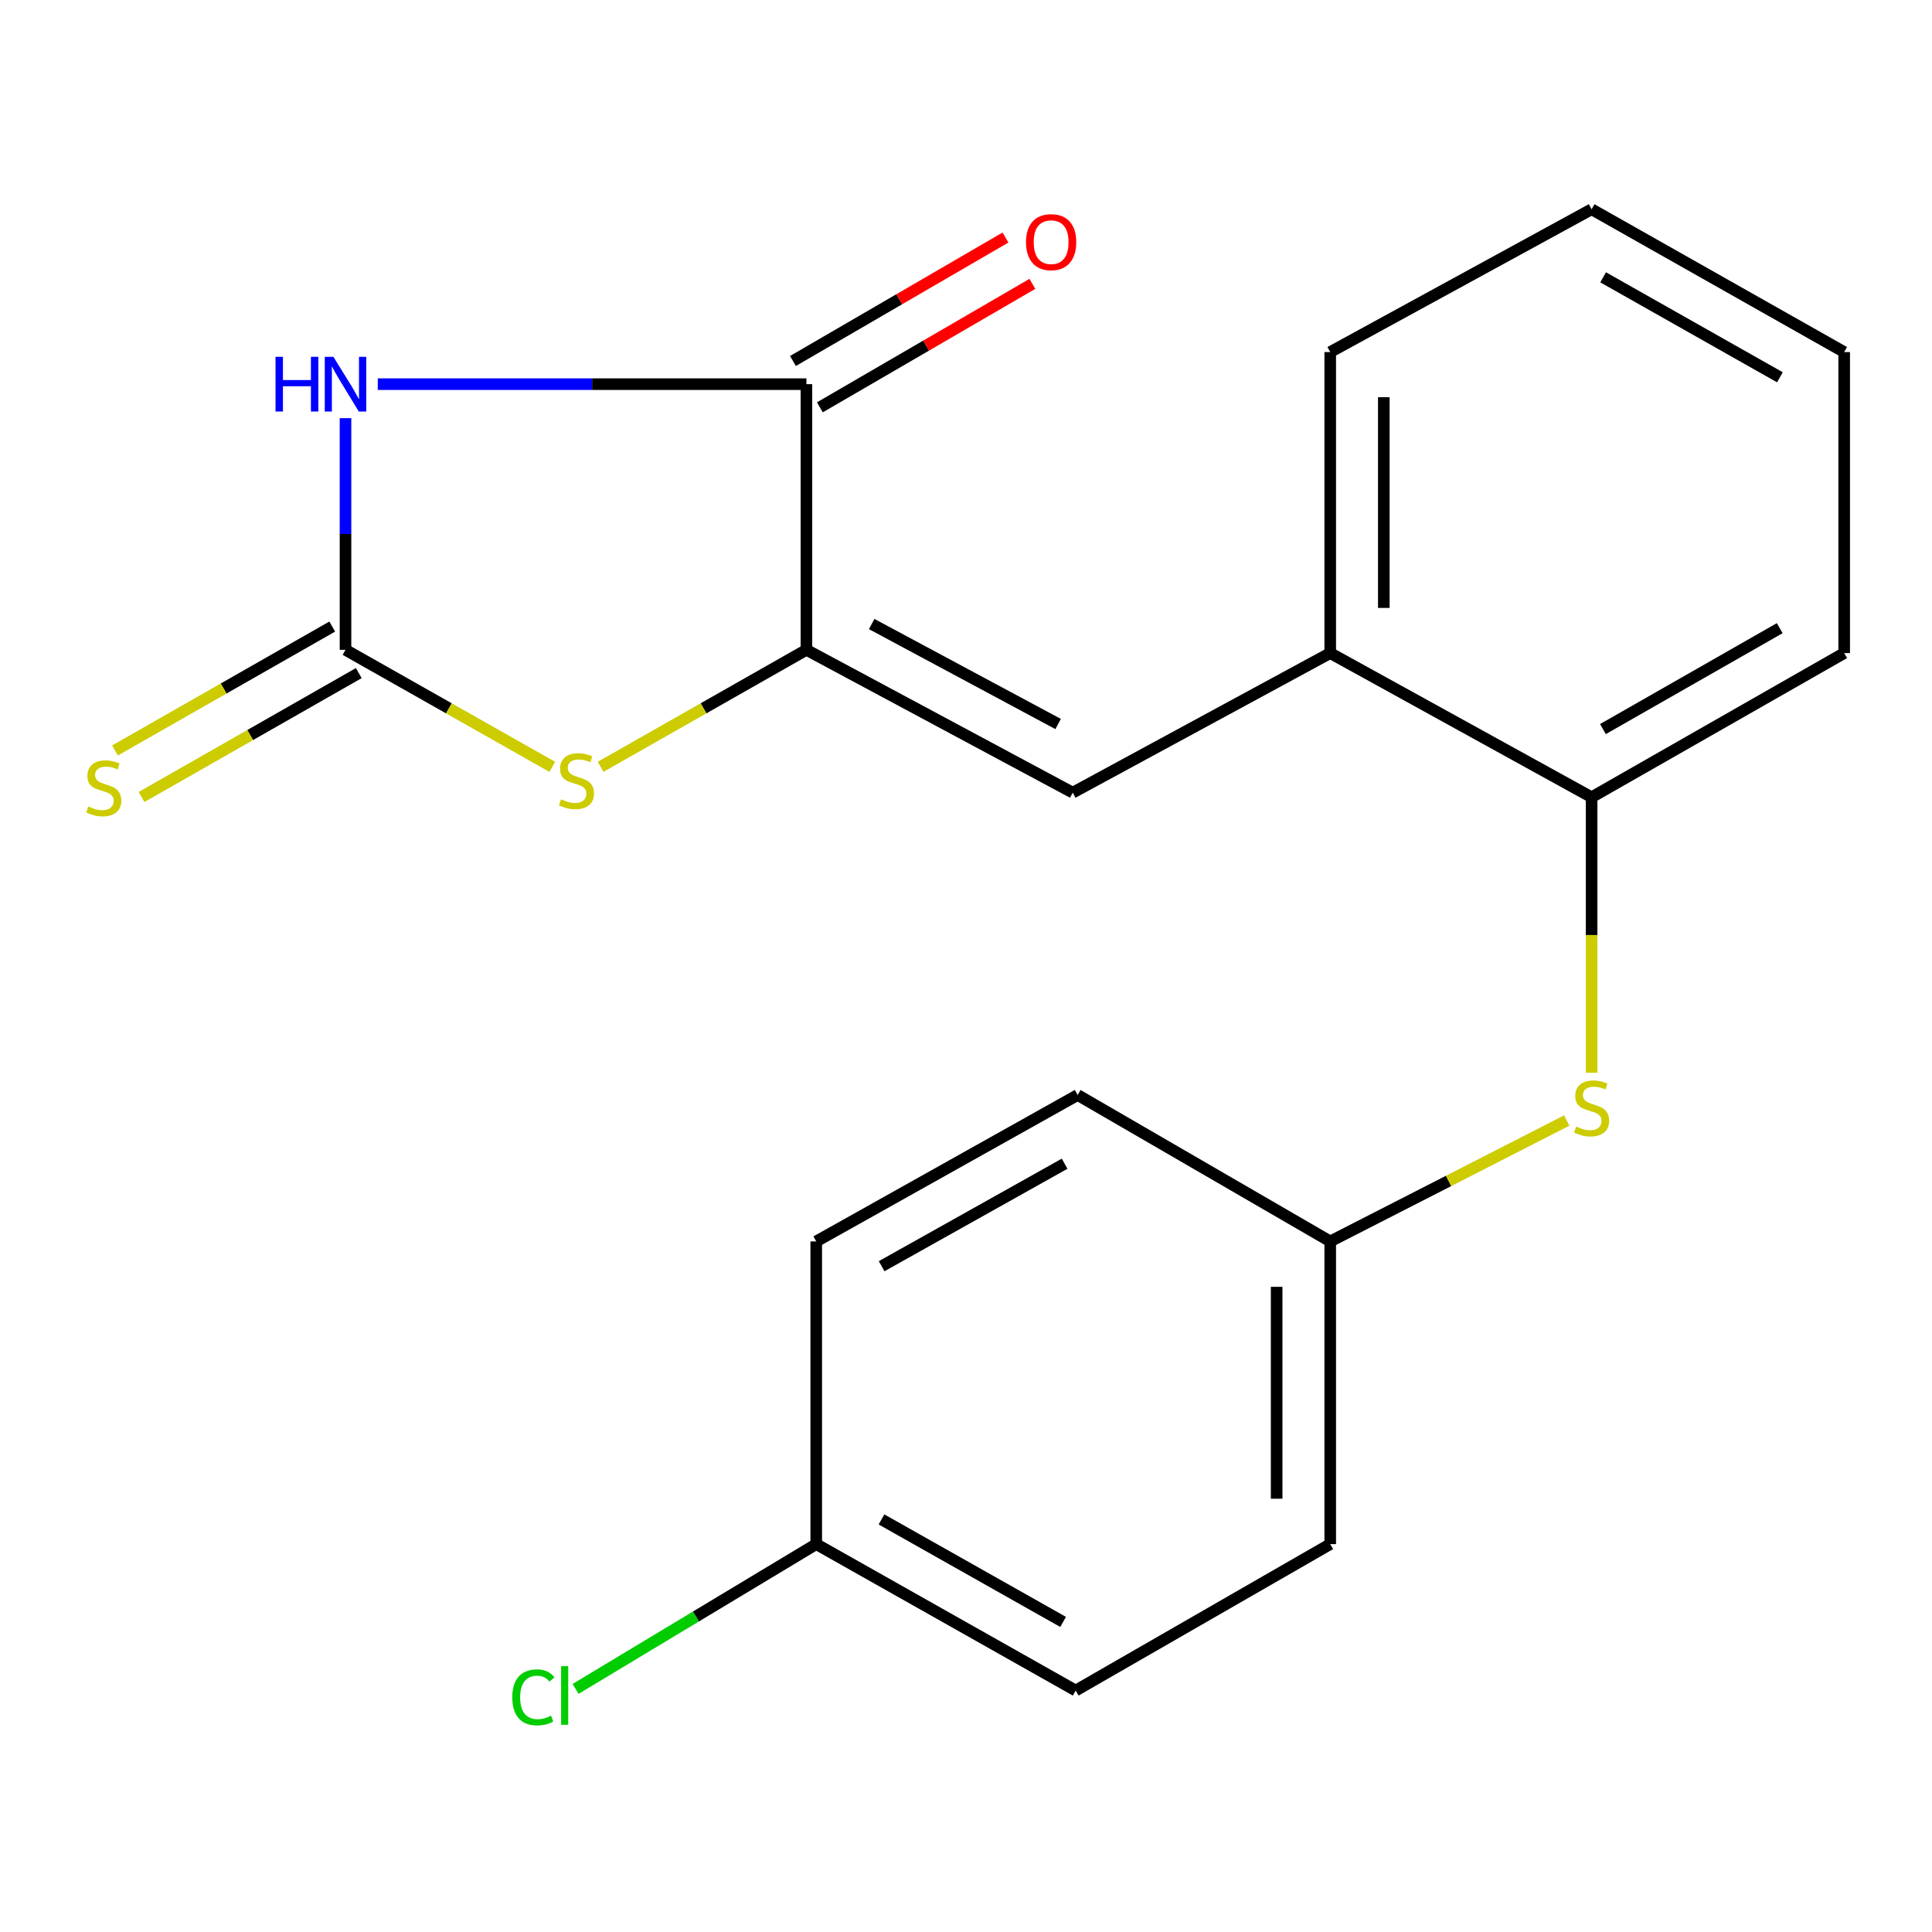 <?xml version='1.0' encoding='iso-8859-1'?>
<svg version='1.1' baseProfile='full'
              xmlns='http://www.w3.org/2000/svg'
                      xmlns:rdkit='http://www.rdkit.org/xml'
                      xmlns:xlink='http://www.w3.org/1999/xlink'
                  xml:space='preserve'
width='1000px' height='1000px' viewBox='0 0 1000 1000'>
<!-- END OF HEADER -->
<rect style='opacity:1.0;fill:#FFFFFF;stroke:none' width='1000' height='1000' x='0' y='0'> </rect>
<path class='bond-0' d='M 178.832,216.439 L 178.832,276.396' style='fill:none;fill-rule:evenodd;stroke:#0000FF;stroke-width:6px;stroke-linecap:butt;stroke-linejoin:miter;stroke-opacity:1' />
<path class='bond-0' d='M 178.832,276.396 L 178.832,336.352' style='fill:none;fill-rule:evenodd;stroke:#000000;stroke-width:6px;stroke-linecap:butt;stroke-linejoin:miter;stroke-opacity:1' />
<path class='bond-2' d='M 195.536,198.841 L 306.467,198.841' style='fill:none;fill-rule:evenodd;stroke:#0000FF;stroke-width:6px;stroke-linecap:butt;stroke-linejoin:miter;stroke-opacity:1' />
<path class='bond-2' d='M 306.467,198.841 L 417.399,198.841' style='fill:none;fill-rule:evenodd;stroke:#000000;stroke-width:6px;stroke-linecap:butt;stroke-linejoin:miter;stroke-opacity:1' />
<path class='bond-3' d='M 178.832,336.352 L 232.347,366.638' style='fill:none;fill-rule:evenodd;stroke:#000000;stroke-width:6px;stroke-linecap:butt;stroke-linejoin:miter;stroke-opacity:1' />
<path class='bond-3' d='M 232.347,366.638 L 285.863,396.924' style='fill:none;fill-rule:evenodd;stroke:#CCCC00;stroke-width:6px;stroke-linecap:butt;stroke-linejoin:miter;stroke-opacity:1' />
<path class='bond-8' d='M 171.961,324.307 L 115.74,356.374' style='fill:none;fill-rule:evenodd;stroke:#000000;stroke-width:6px;stroke-linecap:butt;stroke-linejoin:miter;stroke-opacity:1' />
<path class='bond-8' d='M 115.74,356.374 L 59.519,388.441' style='fill:none;fill-rule:evenodd;stroke:#CCCC00;stroke-width:6px;stroke-linecap:butt;stroke-linejoin:miter;stroke-opacity:1' />
<path class='bond-8' d='M 185.702,348.397 L 129.481,380.464' style='fill:none;fill-rule:evenodd;stroke:#000000;stroke-width:6px;stroke-linecap:butt;stroke-linejoin:miter;stroke-opacity:1' />
<path class='bond-8' d='M 129.481,380.464 L 73.26,412.531' style='fill:none;fill-rule:evenodd;stroke:#CCCC00;stroke-width:6px;stroke-linecap:butt;stroke-linejoin:miter;stroke-opacity:1' />
<path class='bond-1' d='M 417.399,336.352 L 417.399,198.841' style='fill:none;fill-rule:evenodd;stroke:#000000;stroke-width:6px;stroke-linecap:butt;stroke-linejoin:miter;stroke-opacity:1' />
<path class='bond-4' d='M 417.399,336.352 L 555.249,410.276' style='fill:none;fill-rule:evenodd;stroke:#000000;stroke-width:6px;stroke-linecap:butt;stroke-linejoin:miter;stroke-opacity:1' />
<path class='bond-4' d='M 451.183,323 L 547.678,374.747' style='fill:none;fill-rule:evenodd;stroke:#000000;stroke-width:6px;stroke-linecap:butt;stroke-linejoin:miter;stroke-opacity:1' />
<path class='bond-21' d='M 417.399,336.352 L 364.139,366.626' style='fill:none;fill-rule:evenodd;stroke:#000000;stroke-width:6px;stroke-linecap:butt;stroke-linejoin:miter;stroke-opacity:1' />
<path class='bond-21' d='M 364.139,366.626 L 310.88,396.899' style='fill:none;fill-rule:evenodd;stroke:#CCCC00;stroke-width:6px;stroke-linecap:butt;stroke-linejoin:miter;stroke-opacity:1' />
<path class='bond-9' d='M 424.365,210.832 L 479.365,178.879' style='fill:none;fill-rule:evenodd;stroke:#000000;stroke-width:6px;stroke-linecap:butt;stroke-linejoin:miter;stroke-opacity:1' />
<path class='bond-9' d='M 479.365,178.879 L 534.366,146.926' style='fill:none;fill-rule:evenodd;stroke:#FF0000;stroke-width:6px;stroke-linecap:butt;stroke-linejoin:miter;stroke-opacity:1' />
<path class='bond-9' d='M 410.433,186.851 L 465.434,154.899' style='fill:none;fill-rule:evenodd;stroke:#000000;stroke-width:6px;stroke-linecap:butt;stroke-linejoin:miter;stroke-opacity:1' />
<path class='bond-9' d='M 465.434,154.899 L 520.435,122.946' style='fill:none;fill-rule:evenodd;stroke:#FF0000;stroke-width:6px;stroke-linecap:butt;stroke-linejoin:miter;stroke-opacity:1' />
<path class='bond-5' d='M 555.249,410.276 L 688.522,338.031' style='fill:none;fill-rule:evenodd;stroke:#000000;stroke-width:6px;stroke-linecap:butt;stroke-linejoin:miter;stroke-opacity:1' />
<path class='bond-7' d='M 688.522,338.031 L 823.814,412.649' style='fill:none;fill-rule:evenodd;stroke:#000000;stroke-width:6px;stroke-linecap:butt;stroke-linejoin:miter;stroke-opacity:1' />
<path class='bond-17' d='M 688.522,338.031 L 688.522,182.232' style='fill:none;fill-rule:evenodd;stroke:#000000;stroke-width:6px;stroke-linecap:butt;stroke-linejoin:miter;stroke-opacity:1' />
<path class='bond-17' d='M 716.255,314.662 L 716.255,205.602' style='fill:none;fill-rule:evenodd;stroke:#000000;stroke-width:6px;stroke-linecap:butt;stroke-linejoin:miter;stroke-opacity:1' />
<path class='bond-6' d='M 823.814,555.256 L 823.814,483.952' style='fill:none;fill-rule:evenodd;stroke:#CCCC00;stroke-width:6px;stroke-linecap:butt;stroke-linejoin:miter;stroke-opacity:1' />
<path class='bond-6' d='M 823.814,483.952 L 823.814,412.649' style='fill:none;fill-rule:evenodd;stroke:#000000;stroke-width:6px;stroke-linecap:butt;stroke-linejoin:miter;stroke-opacity:1' />
<path class='bond-10' d='M 810.935,579.978 L 749.729,611.268' style='fill:none;fill-rule:evenodd;stroke:#CCCC00;stroke-width:6px;stroke-linecap:butt;stroke-linejoin:miter;stroke-opacity:1' />
<path class='bond-10' d='M 749.729,611.268 L 688.522,642.558' style='fill:none;fill-rule:evenodd;stroke:#000000;stroke-width:6px;stroke-linecap:butt;stroke-linejoin:miter;stroke-opacity:1' />
<path class='bond-18' d='M 823.814,412.649 L 954.545,338.031' style='fill:none;fill-rule:evenodd;stroke:#000000;stroke-width:6px;stroke-linecap:butt;stroke-linejoin:miter;stroke-opacity:1' />
<path class='bond-18' d='M 829.676,377.371 L 921.188,325.138' style='fill:none;fill-rule:evenodd;stroke:#000000;stroke-width:6px;stroke-linecap:butt;stroke-linejoin:miter;stroke-opacity:1' />
<path class='bond-13' d='M 688.522,642.558 L 557.791,566.769' style='fill:none;fill-rule:evenodd;stroke:#000000;stroke-width:6px;stroke-linecap:butt;stroke-linejoin:miter;stroke-opacity:1' />
<path class='bond-14' d='M 688.522,642.558 L 688.522,799.235' style='fill:none;fill-rule:evenodd;stroke:#000000;stroke-width:6px;stroke-linecap:butt;stroke-linejoin:miter;stroke-opacity:1' />
<path class='bond-14' d='M 660.789,666.059 L 660.789,775.733' style='fill:none;fill-rule:evenodd;stroke:#000000;stroke-width:6px;stroke-linecap:butt;stroke-linejoin:miter;stroke-opacity:1' />
<path class='bond-11' d='M 422.483,799.235 L 556.774,875.024' style='fill:none;fill-rule:evenodd;stroke:#000000;stroke-width:6px;stroke-linecap:butt;stroke-linejoin:miter;stroke-opacity:1' />
<path class='bond-11' d='M 456.258,786.451 L 550.261,839.503' style='fill:none;fill-rule:evenodd;stroke:#000000;stroke-width:6px;stroke-linecap:butt;stroke-linejoin:miter;stroke-opacity:1' />
<path class='bond-12' d='M 422.483,799.235 L 360.199,836.704' style='fill:none;fill-rule:evenodd;stroke:#000000;stroke-width:6px;stroke-linecap:butt;stroke-linejoin:miter;stroke-opacity:1' />
<path class='bond-12' d='M 360.199,836.704 L 297.915,874.174' style='fill:none;fill-rule:evenodd;stroke:#00CC00;stroke-width:6px;stroke-linecap:butt;stroke-linejoin:miter;stroke-opacity:1' />
<path class='bond-23' d='M 422.483,799.235 L 422.483,642.558' style='fill:none;fill-rule:evenodd;stroke:#000000;stroke-width:6px;stroke-linecap:butt;stroke-linejoin:miter;stroke-opacity:1' />
<path class='bond-16' d='M 557.791,566.769 L 422.483,642.558' style='fill:none;fill-rule:evenodd;stroke:#000000;stroke-width:6px;stroke-linecap:butt;stroke-linejoin:miter;stroke-opacity:1' />
<path class='bond-16' d='M 551.047,602.333 L 456.332,655.386' style='fill:none;fill-rule:evenodd;stroke:#000000;stroke-width:6px;stroke-linecap:butt;stroke-linejoin:miter;stroke-opacity:1' />
<path class='bond-15' d='M 688.522,799.235 L 556.774,875.024' style='fill:none;fill-rule:evenodd;stroke:#000000;stroke-width:6px;stroke-linecap:butt;stroke-linejoin:miter;stroke-opacity:1' />
<path class='bond-19' d='M 688.522,182.232 L 823.814,108.308' style='fill:none;fill-rule:evenodd;stroke:#000000;stroke-width:6px;stroke-linecap:butt;stroke-linejoin:miter;stroke-opacity:1' />
<path class='bond-22' d='M 954.545,338.031 L 954.545,182.232' style='fill:none;fill-rule:evenodd;stroke:#000000;stroke-width:6px;stroke-linecap:butt;stroke-linejoin:miter;stroke-opacity:1' />
<path class='bond-20' d='M 823.814,108.308 L 954.545,182.232' style='fill:none;fill-rule:evenodd;stroke:#000000;stroke-width:6px;stroke-linecap:butt;stroke-linejoin:miter;stroke-opacity:1' />
<path class='bond-20' d='M 829.773,143.537 L 921.285,195.285' style='fill:none;fill-rule:evenodd;stroke:#000000;stroke-width:6px;stroke-linecap:butt;stroke-linejoin:miter;stroke-opacity:1' />
<path  class='atom-0' d='M 142.612 184.681
L 146.452 184.681
L 146.452 196.721
L 160.932 196.721
L 160.932 184.681
L 164.772 184.681
L 164.772 213.001
L 160.932 213.001
L 160.932 199.921
L 146.452 199.921
L 146.452 213.001
L 142.612 213.001
L 142.612 184.681
' fill='#0000FF'/>
<path  class='atom-0' d='M 172.572 184.681
L 181.852 199.681
Q 182.772 201.161, 184.252 203.841
Q 185.732 206.521, 185.812 206.681
L 185.812 184.681
L 189.572 184.681
L 189.572 213.001
L 185.692 213.001
L 175.732 196.601
Q 174.572 194.681, 173.332 192.481
Q 172.132 190.281, 171.772 189.601
L 171.772 213.001
L 168.092 213.001
L 168.092 184.681
L 172.572 184.681
' fill='#0000FF'/>
<path  class='atom-4' d='M 290.377 413.726
Q 290.697 413.846, 292.017 414.406
Q 293.337 414.966, 294.777 415.326
Q 296.257 415.646, 297.697 415.646
Q 300.377 415.646, 301.937 414.366
Q 303.497 413.046, 303.497 410.766
Q 303.497 409.206, 302.697 408.246
Q 301.937 407.286, 300.737 406.766
Q 299.537 406.246, 297.537 405.646
Q 295.017 404.886, 293.497 404.166
Q 292.017 403.446, 290.937 401.926
Q 289.897 400.406, 289.897 397.846
Q 289.897 394.286, 292.297 392.086
Q 294.737 389.886, 299.537 389.886
Q 302.817 389.886, 306.537 391.446
L 305.617 394.526
Q 302.217 393.126, 299.657 393.126
Q 296.897 393.126, 295.377 394.286
Q 293.857 395.406, 293.897 397.366
Q 293.897 398.886, 294.657 399.806
Q 295.457 400.726, 296.577 401.246
Q 297.737 401.766, 299.657 402.366
Q 302.217 403.166, 303.737 403.966
Q 305.257 404.766, 306.337 406.406
Q 307.457 408.006, 307.457 410.766
Q 307.457 414.686, 304.817 416.806
Q 302.217 418.886, 297.857 418.886
Q 295.337 418.886, 293.417 418.326
Q 291.537 417.806, 289.297 416.886
L 290.377 413.726
' fill='#CCCC00'/>
<path  class='atom-7' d='M 815.814 583.114
Q 816.134 583.234, 817.454 583.794
Q 818.774 584.354, 820.214 584.714
Q 821.694 585.034, 823.134 585.034
Q 825.814 585.034, 827.374 583.754
Q 828.934 582.434, 828.934 580.154
Q 828.934 578.594, 828.134 577.634
Q 827.374 576.674, 826.174 576.154
Q 824.974 575.634, 822.974 575.034
Q 820.454 574.274, 818.934 573.554
Q 817.454 572.834, 816.374 571.314
Q 815.334 569.794, 815.334 567.234
Q 815.334 563.674, 817.734 561.474
Q 820.174 559.274, 824.974 559.274
Q 828.254 559.274, 831.974 560.834
L 831.054 563.914
Q 827.654 562.514, 825.094 562.514
Q 822.334 562.514, 820.814 563.674
Q 819.294 564.794, 819.334 566.754
Q 819.334 568.274, 820.094 569.194
Q 820.894 570.114, 822.014 570.634
Q 823.174 571.154, 825.094 571.754
Q 827.654 572.554, 829.174 573.354
Q 830.694 574.154, 831.774 575.794
Q 832.894 577.394, 832.894 580.154
Q 832.894 584.074, 830.254 586.194
Q 827.654 588.274, 823.294 588.274
Q 820.774 588.274, 818.854 587.714
Q 816.974 587.194, 814.734 586.274
L 815.814 583.114
' fill='#CCCC00'/>
<path  class='atom-9' d='M 45.708 417.439
Q 46.028 417.559, 47.348 418.119
Q 48.668 418.679, 50.108 419.039
Q 51.588 419.359, 53.028 419.359
Q 55.708 419.359, 57.268 418.079
Q 58.828 416.759, 58.828 414.479
Q 58.828 412.919, 58.028 411.959
Q 57.268 410.999, 56.068 410.479
Q 54.868 409.959, 52.868 409.359
Q 50.348 408.599, 48.828 407.879
Q 47.348 407.159, 46.268 405.639
Q 45.228 404.119, 45.228 401.559
Q 45.228 397.999, 47.628 395.799
Q 50.068 393.599, 54.868 393.599
Q 58.148 393.599, 61.868 395.159
L 60.948 398.239
Q 57.548 396.839, 54.988 396.839
Q 52.228 396.839, 50.708 397.999
Q 49.188 399.119, 49.228 401.079
Q 49.228 402.599, 49.988 403.519
Q 50.788 404.439, 51.908 404.959
Q 53.068 405.479, 54.988 406.079
Q 57.548 406.879, 59.068 407.679
Q 60.588 408.479, 61.668 410.119
Q 62.788 411.719, 62.788 414.479
Q 62.788 418.399, 60.148 420.519
Q 57.548 422.599, 53.188 422.599
Q 50.668 422.599, 48.748 422.039
Q 46.868 421.519, 44.628 420.599
L 45.708 417.439
' fill='#CCCC00'/>
<path  class='atom-10' d='M 531.063 125.336
Q 531.063 118.536, 534.423 114.736
Q 537.783 110.936, 544.063 110.936
Q 550.343 110.936, 553.703 114.736
Q 557.063 118.536, 557.063 125.336
Q 557.063 132.216, 553.663 136.136
Q 550.263 140.016, 544.063 140.016
Q 537.823 140.016, 534.423 136.136
Q 531.063 132.256, 531.063 125.336
M 544.063 136.816
Q 548.383 136.816, 550.703 133.936
Q 553.063 131.016, 553.063 125.336
Q 553.063 119.776, 550.703 116.976
Q 548.383 114.136, 544.063 114.136
Q 539.743 114.136, 537.383 116.936
Q 535.063 119.736, 535.063 125.336
Q 535.063 131.056, 537.383 133.936
Q 539.743 136.816, 544.063 136.816
' fill='#FF0000'/>
<path  class='atom-13' d='M 265.156 878.546
Q 265.156 871.506, 268.436 867.826
Q 271.756 864.106, 278.036 864.106
Q 283.876 864.106, 286.996 868.226
L 284.356 870.386
Q 282.076 867.386, 278.036 867.386
Q 273.756 867.386, 271.476 870.266
Q 269.236 873.106, 269.236 878.546
Q 269.236 884.146, 271.556 887.026
Q 273.916 889.906, 278.476 889.906
Q 281.596 889.906, 285.236 888.026
L 286.356 891.026
Q 284.876 891.986, 282.636 892.546
Q 280.396 893.106, 277.916 893.106
Q 271.756 893.106, 268.436 889.346
Q 265.156 885.586, 265.156 878.546
' fill='#00CC00'/>
<path  class='atom-13' d='M 290.436 862.386
L 294.116 862.386
L 294.116 892.746
L 290.436 892.746
L 290.436 862.386
' fill='#00CC00'/>
</svg>
